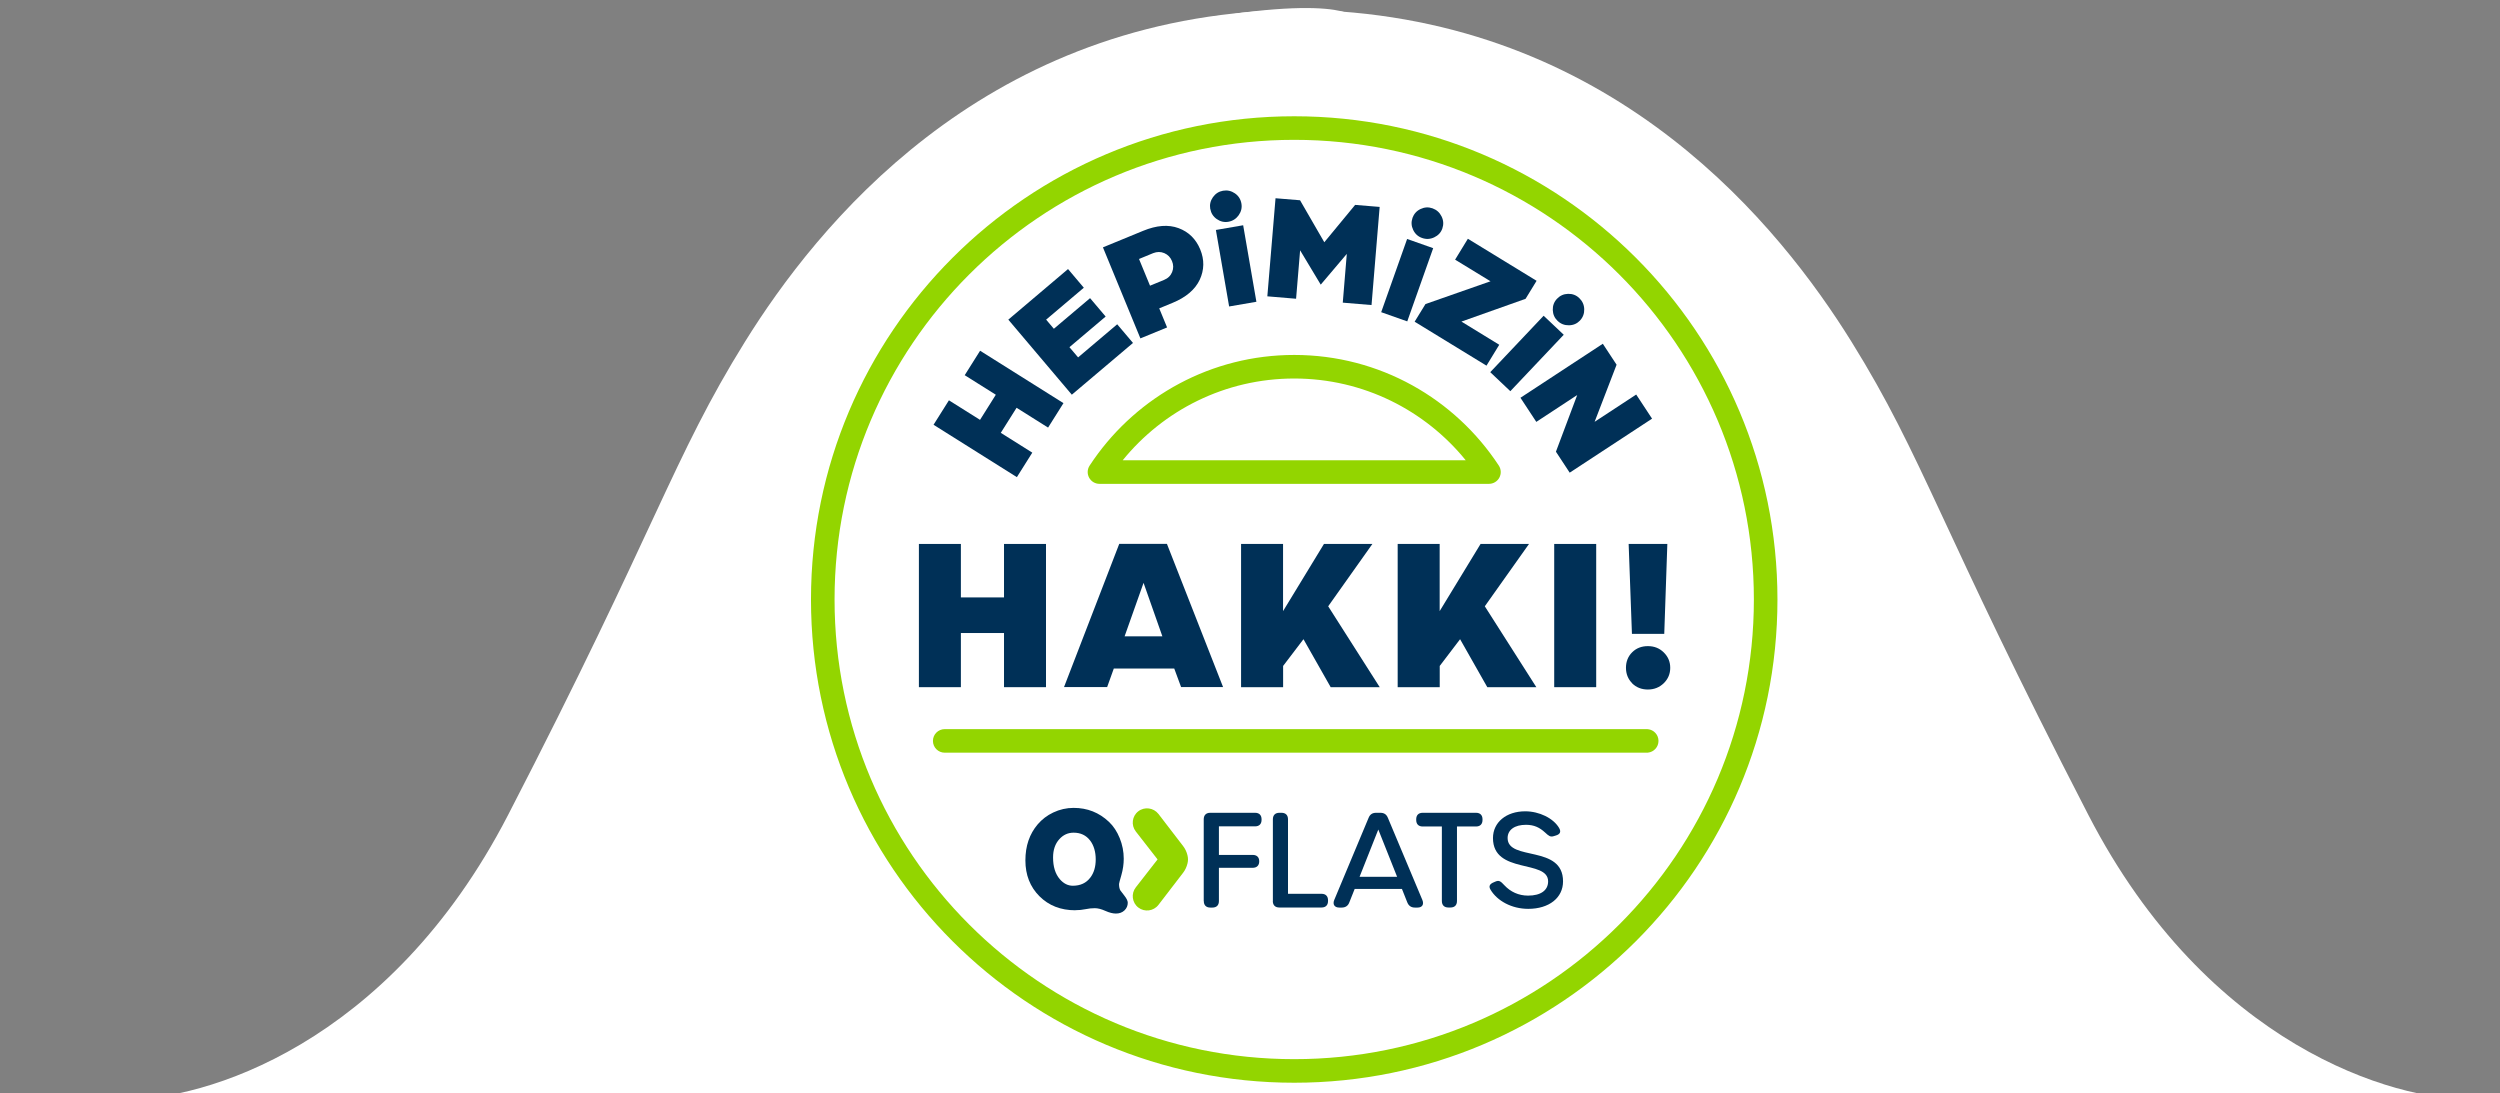 <svg width="311" height="136" viewBox="0 0 311 136" fill="none" xmlns="http://www.w3.org/2000/svg">
<rect x="0" y="0" width="311" height="136" fill="#808080" stroke="none"/>
<g clip-path="url(#clip0_840_2665)">
<path d="M165 1.32C201.366 3.197 221.396 28.145 230.327 42.515C239.313 56.972 241.278 65.539 259.811 101.413C274.637 130.111 297.812 136.93 307.547 136.751H311V147H102V31.078L106 50.078L165 21.578V1.32Z" fill="white"/>
<path d="M160 49.578L221 54.864V147H0V136.75H15.453C25.188 136.929 48.363 130.111 63.19 101.413C81.722 65.539 83.688 56.972 92.674 42.515C101.66 28.058 121.877 2.893 158.662 1.287C159.109 1.267 159.555 1.249 160 1.23V49.578Z" fill="white"/>
<path d="M229.423 74.578C229.423 112.366 198.789 143 161 143C123.212 143 92.578 112.366 92.578 74.578C92.578 36.789 123.212 6.155 161 6.155C198.789 6.155 229.423 36.789 229.423 74.578Z" fill="white"/>
<path d="M160.999 133.225C193.39 133.225 219.647 106.968 219.647 74.577C219.647 42.187 193.39 15.93 160.999 15.93C128.609 15.93 102.352 42.187 102.352 74.577C102.352 106.968 128.609 133.225 160.999 133.225Z" fill="white"/>
<path d="M218.182 74.578C218.182 42.997 192.581 17.396 161.001 17.396C129.42 17.396 103.819 42.997 103.819 74.578C103.819 106.158 129.42 131.759 161.001 131.759C192.581 131.759 218.182 106.158 218.182 74.578ZM221.115 74.578C221.115 107.778 194.201 134.692 161.001 134.692C127.801 134.692 100.887 107.778 100.887 74.578C100.887 41.378 127.801 14.464 161.001 14.464C194.201 14.464 221.115 41.378 221.115 74.578Z" fill="#93D500"/>
<path d="M126.503 59.359L116.133 52.841L118.047 49.799L121.916 52.231L123.88 49.106L120.01 46.674L121.924 43.632L132.295 50.15L130.381 53.192L126.462 50.727L124.498 53.844L128.417 56.309L126.503 59.351V59.359Z" fill="#003057"/>
<path d="M133.347 49.114L125.434 39.763L132.863 33.47L134.827 35.793L130.139 39.763L131.1 40.899L135.604 37.089L137.543 39.378L133.038 43.189L134.116 44.459L138.98 40.34L140.944 42.663L133.339 49.097L133.347 49.114Z" fill="#003057"/>
<path d="M141.868 42.103L137.205 30.772L142.202 28.716C143.882 28.022 145.353 27.913 146.615 28.381C147.877 28.849 148.771 29.735 149.306 31.022C149.84 32.318 149.815 33.571 149.247 34.8C148.67 36.02 147.551 36.981 145.871 37.674L144.208 38.359L145.186 40.733L141.868 42.095V42.103ZM143.055 35.543L144.801 34.825C145.295 34.624 145.629 34.298 145.813 33.847C145.996 33.396 145.988 32.936 145.796 32.476C145.604 32.008 145.286 31.683 144.843 31.49C144.392 31.298 143.932 31.306 143.456 31.49L141.693 32.217L143.063 35.543H143.055Z" fill="#003057"/>
<path d="M150.555 25.999C150.463 25.465 150.572 24.98 150.889 24.529C151.207 24.086 151.625 23.818 152.143 23.726C152.677 23.634 153.171 23.743 153.622 24.052C154.073 24.361 154.34 24.788 154.432 25.323C154.524 25.841 154.407 26.325 154.09 26.777C153.772 27.22 153.346 27.495 152.811 27.587C152.293 27.679 151.808 27.562 151.366 27.253C150.923 26.944 150.655 26.518 150.563 25.999H150.555ZM152.903 38.125L151.257 28.607L154.65 28.022L156.296 37.54L152.903 38.125Z" fill="#003057"/>
<path d="M157.656 36.871L158.676 24.662L161.726 24.913L164.743 30.136L168.579 25.489L171.629 25.74L170.618 37.949L167.041 37.649L167.542 31.581L164.3 35.409L161.734 31.139L161.233 37.164L157.656 36.863V36.871Z" fill="#003057"/>
<path d="M171.82 38.836L175.046 29.727L178.288 30.872L175.063 39.981L171.82 38.836ZM175.706 27.12C175.89 26.61 176.224 26.234 176.717 26C177.211 25.766 177.704 25.741 178.205 25.916C178.715 26.1 179.091 26.434 179.333 26.927C179.575 27.42 179.601 27.922 179.425 28.432C179.25 28.933 178.907 29.292 178.414 29.526C177.921 29.76 177.411 29.785 176.901 29.602C176.4 29.426 176.032 29.092 175.798 28.599C175.564 28.106 175.539 27.613 175.715 27.111L175.706 27.12Z" fill="#003057"/>
<path d="M175.984 40.014L177.33 37.824L185.419 34.992L181.015 32.301L182.603 29.702L191.152 34.933L189.781 37.173L181.801 40.005L186.506 42.889L184.918 45.488L175.984 40.022V40.014Z" fill="#003057"/>
<path d="M185.387 46.298L192.03 39.279L194.529 41.644L187.885 48.663L185.387 46.298ZM193.694 37.164C194.07 36.772 194.521 36.571 195.064 36.554C195.607 36.538 196.075 36.713 196.459 37.081C196.852 37.457 197.061 37.916 197.078 38.46C197.095 39.003 196.919 39.479 196.551 39.872C196.184 40.256 195.732 40.457 195.181 40.465C194.629 40.474 194.161 40.298 193.769 39.922C193.384 39.554 193.184 39.103 193.167 38.56C193.15 38.017 193.326 37.549 193.694 37.164Z" fill="#003057"/>
<path d="M189.145 49.482L199.39 42.763L201.103 45.37L198.37 52.474L203.543 49.081L205.516 52.081L195.27 58.8L193.557 56.193L196.206 49.139L191.117 52.482L189.145 49.482Z" fill="#003057"/>
<path d="M114.311 85.484V67.667H119.534V74.319H124.899V67.667H130.122V85.484H124.899V78.748H119.534V85.484H114.311Z" fill="#003057"/>
<path d="M138.556 83.168L137.728 85.475H132.363L139.233 67.658H145.166L152.152 85.475H146.929L146.077 83.168H138.556ZM139.901 79.157H144.598L142.258 72.505L139.901 79.157Z" fill="#003057"/>
<path d="M154.389 85.484V67.667H159.612V76.024L164.701 67.667H170.726L165.227 75.422L171.637 85.484H165.536L162.152 79.517L159.62 82.843V85.484H154.397H154.389Z" fill="#003057"/>
<path d="M173.871 85.484V67.667H179.094V76.024L184.183 67.667H190.209L184.71 75.422L191.12 85.484H185.019L181.635 79.517L179.102 82.843V85.484H173.879H173.871Z" fill="#003057"/>
<path d="M193.344 85.484V67.667H198.567V85.484H193.344Z" fill="#003057"/>
<path d="M203.038 84.991C202.529 84.481 202.27 83.837 202.27 83.069C202.27 82.3 202.529 81.656 203.038 81.147C203.548 80.637 204.2 80.378 204.994 80.378C205.788 80.378 206.44 80.637 206.974 81.163C207.509 81.69 207.777 82.325 207.777 83.077C207.777 83.829 207.509 84.464 206.974 84.991C206.44 85.509 205.779 85.776 204.994 85.776C204.208 85.776 203.557 85.517 203.038 85.007V84.991ZM203.013 78.857L202.604 67.667H207.417L207.033 78.857H203.022H203.013Z" fill="#003057"/>
<path d="M161.001 44.155C171.653 44.155 181.021 49.637 186.453 57.92C186.748 58.371 186.773 58.947 186.517 59.421C186.261 59.895 185.765 60.19 185.226 60.19H136.774C136.236 60.19 135.741 59.895 135.485 59.421C135.229 58.947 135.253 58.371 135.549 57.92L136.069 57.152C141.567 49.299 150.681 44.155 161.001 44.155ZM161.001 47.087C152.389 47.087 144.705 51.053 139.664 57.258H182.337C177.295 51.053 169.612 47.087 161.001 47.087Z" fill="#93D500"/>
<path d="M204.851 90.703L205.001 90.711C205.74 90.786 206.317 91.41 206.317 92.169C206.317 92.928 205.74 93.553 205.001 93.628L204.851 93.635H117.523C116.713 93.635 116.057 92.979 116.057 92.169C116.057 91.36 116.713 90.703 117.523 90.703H204.851Z" fill="#93D500"/>
<path d="M149.744 112.083V101.921C149.744 101.403 150.037 101.111 150.555 101.111H156.129C156.647 101.111 156.939 101.403 156.939 101.921V101.988C156.939 102.506 156.647 102.799 156.129 102.799H151.633V106.351H155.836C156.354 106.351 156.647 106.643 156.647 107.136V107.153C156.647 107.654 156.354 107.955 155.836 107.955H151.633V112.092C151.633 112.61 151.34 112.902 150.822 112.902H150.563C150.045 112.902 149.753 112.61 149.753 112.092L149.744 112.083Z" fill="#003057"/>
<path d="M158.346 112.083V101.921C158.346 101.403 158.639 101.111 159.157 101.111H159.416C159.934 101.111 160.227 101.403 160.227 101.921V111.189H164.397C164.915 111.189 165.207 111.482 165.207 112V112.083C165.207 112.601 164.915 112.894 164.397 112.894H159.148C158.63 112.894 158.338 112.601 158.338 112.083H158.346Z" fill="#003057"/>
<path d="M176.342 112.902H176.016C175.556 112.902 175.247 112.693 175.071 112.267L174.403 110.587H168.52L167.851 112.267C167.692 112.693 167.366 112.902 166.907 112.902H166.614C166.013 112.902 165.753 112.509 165.979 111.958L170.25 101.746C170.425 101.303 170.734 101.111 171.194 101.111H171.712C172.172 101.111 172.481 101.303 172.656 101.746L176.943 111.958C177.169 112.509 176.927 112.902 176.342 112.902ZM173.801 109.075L171.461 103.192L169.13 109.075H173.809H173.801Z" fill="#003057"/>
<path d="M179.368 112.083V102.816H176.986C176.468 102.816 176.176 102.523 176.176 102.005V101.921C176.176 101.403 176.468 101.111 176.986 101.111H183.613C184.132 101.111 184.424 101.403 184.424 101.921V102.005C184.424 102.523 184.132 102.816 183.613 102.816H181.248V112.083C181.248 112.601 180.956 112.894 180.438 112.894H180.179C179.661 112.894 179.368 112.601 179.368 112.083Z" fill="#003057"/>
<path d="M190.113 113.061C188.04 113.061 186.252 112.058 185.433 110.696C185.157 110.245 185.308 109.96 185.876 109.735L186.051 109.66C186.478 109.484 186.67 109.609 187.154 110.136C187.907 110.938 188.901 111.415 190.096 111.415C191.667 111.415 192.586 110.763 192.586 109.643C192.586 106.877 185.726 108.799 185.726 104.253C185.726 102.297 187.38 100.927 189.737 100.927C191.492 100.927 193.238 101.787 193.948 102.991C194.224 103.459 194.091 103.776 193.556 103.935L193.28 104.019C192.862 104.144 192.678 104.002 192.202 103.559C191.517 102.932 190.831 102.606 189.829 102.606C188.416 102.606 187.547 103.233 187.547 104.253C187.547 107.169 194.442 105.038 194.442 109.643C194.442 111.69 192.703 113.061 190.113 113.061Z" fill="#003057"/>
<path d="M133.759 113.237C131.954 113.237 130.467 112.652 129.305 111.49C128.144 110.329 127.559 108.841 127.559 107.036C127.559 105.231 128.068 103.752 129.096 102.54C129.623 101.93 130.258 101.437 131.018 101.078C131.829 100.693 132.673 100.501 133.559 100.501C135.263 100.501 136.726 101.078 137.954 102.239C138.514 102.766 138.957 103.443 139.292 104.262C139.626 105.089 139.793 105.941 139.793 106.827C139.793 107.504 139.693 108.181 139.5 108.858C139.3 109.535 139.208 109.911 139.208 109.969C139.208 110.32 139.267 110.588 139.375 110.771C139.384 110.797 139.551 111.005 139.868 111.415C140.152 111.774 140.294 112.075 140.294 112.301C140.294 112.668 140.161 112.986 139.885 113.253C139.609 113.512 139.258 113.646 138.815 113.646C138.439 113.646 138.004 113.537 137.503 113.312C137.002 113.086 136.559 112.978 136.191 112.978C135.824 112.978 135.422 113.019 135.029 113.103C134.637 113.187 134.211 113.228 133.768 113.228L133.759 113.237ZM131.002 106.677C131.002 107.813 131.277 108.707 131.837 109.367C132.305 109.911 132.848 110.186 133.459 110.186C134.403 110.186 135.13 109.844 135.64 109.167C136.091 108.574 136.308 107.822 136.308 106.902C136.308 105.983 136.074 105.156 135.606 104.554C135.113 103.911 134.428 103.585 133.559 103.585C132.857 103.585 132.272 103.852 131.787 104.387C131.261 104.964 131.002 105.724 131.002 106.668V106.677Z" fill="#003057"/>
<path d="M147.787 106.902C147.787 106.735 147.762 106.56 147.72 106.392C147.62 105.966 147.419 105.557 147.177 105.248L144.11 101.253C143.5 100.476 142.38 100.325 141.603 100.927C140.825 101.529 140.683 102.649 141.293 103.434L144.001 106.911L141.293 110.387C140.683 111.164 140.825 112.292 141.603 112.894C142.38 113.496 143.5 113.354 144.11 112.568L147.177 108.574C147.419 108.264 147.62 107.847 147.72 107.429C147.762 107.262 147.787 107.086 147.787 106.919C147.787 106.919 147.787 106.919 147.787 106.911C147.787 106.911 147.787 106.911 147.787 106.902Z" fill="#93D500"/>
<path d="M168.5 10.577L157 11.578C153 8.411 146.948 2.521 154.5 1.577C162.5 0.578 166 1.077 167.5 1.577L168.5 10.577Z" fill="white"/>
</g>
<defs>
<clipPath id="clip0_840_2665">
<rect width="311" height="136" fill="white"/>
</clipPath>
</defs>
</svg>
